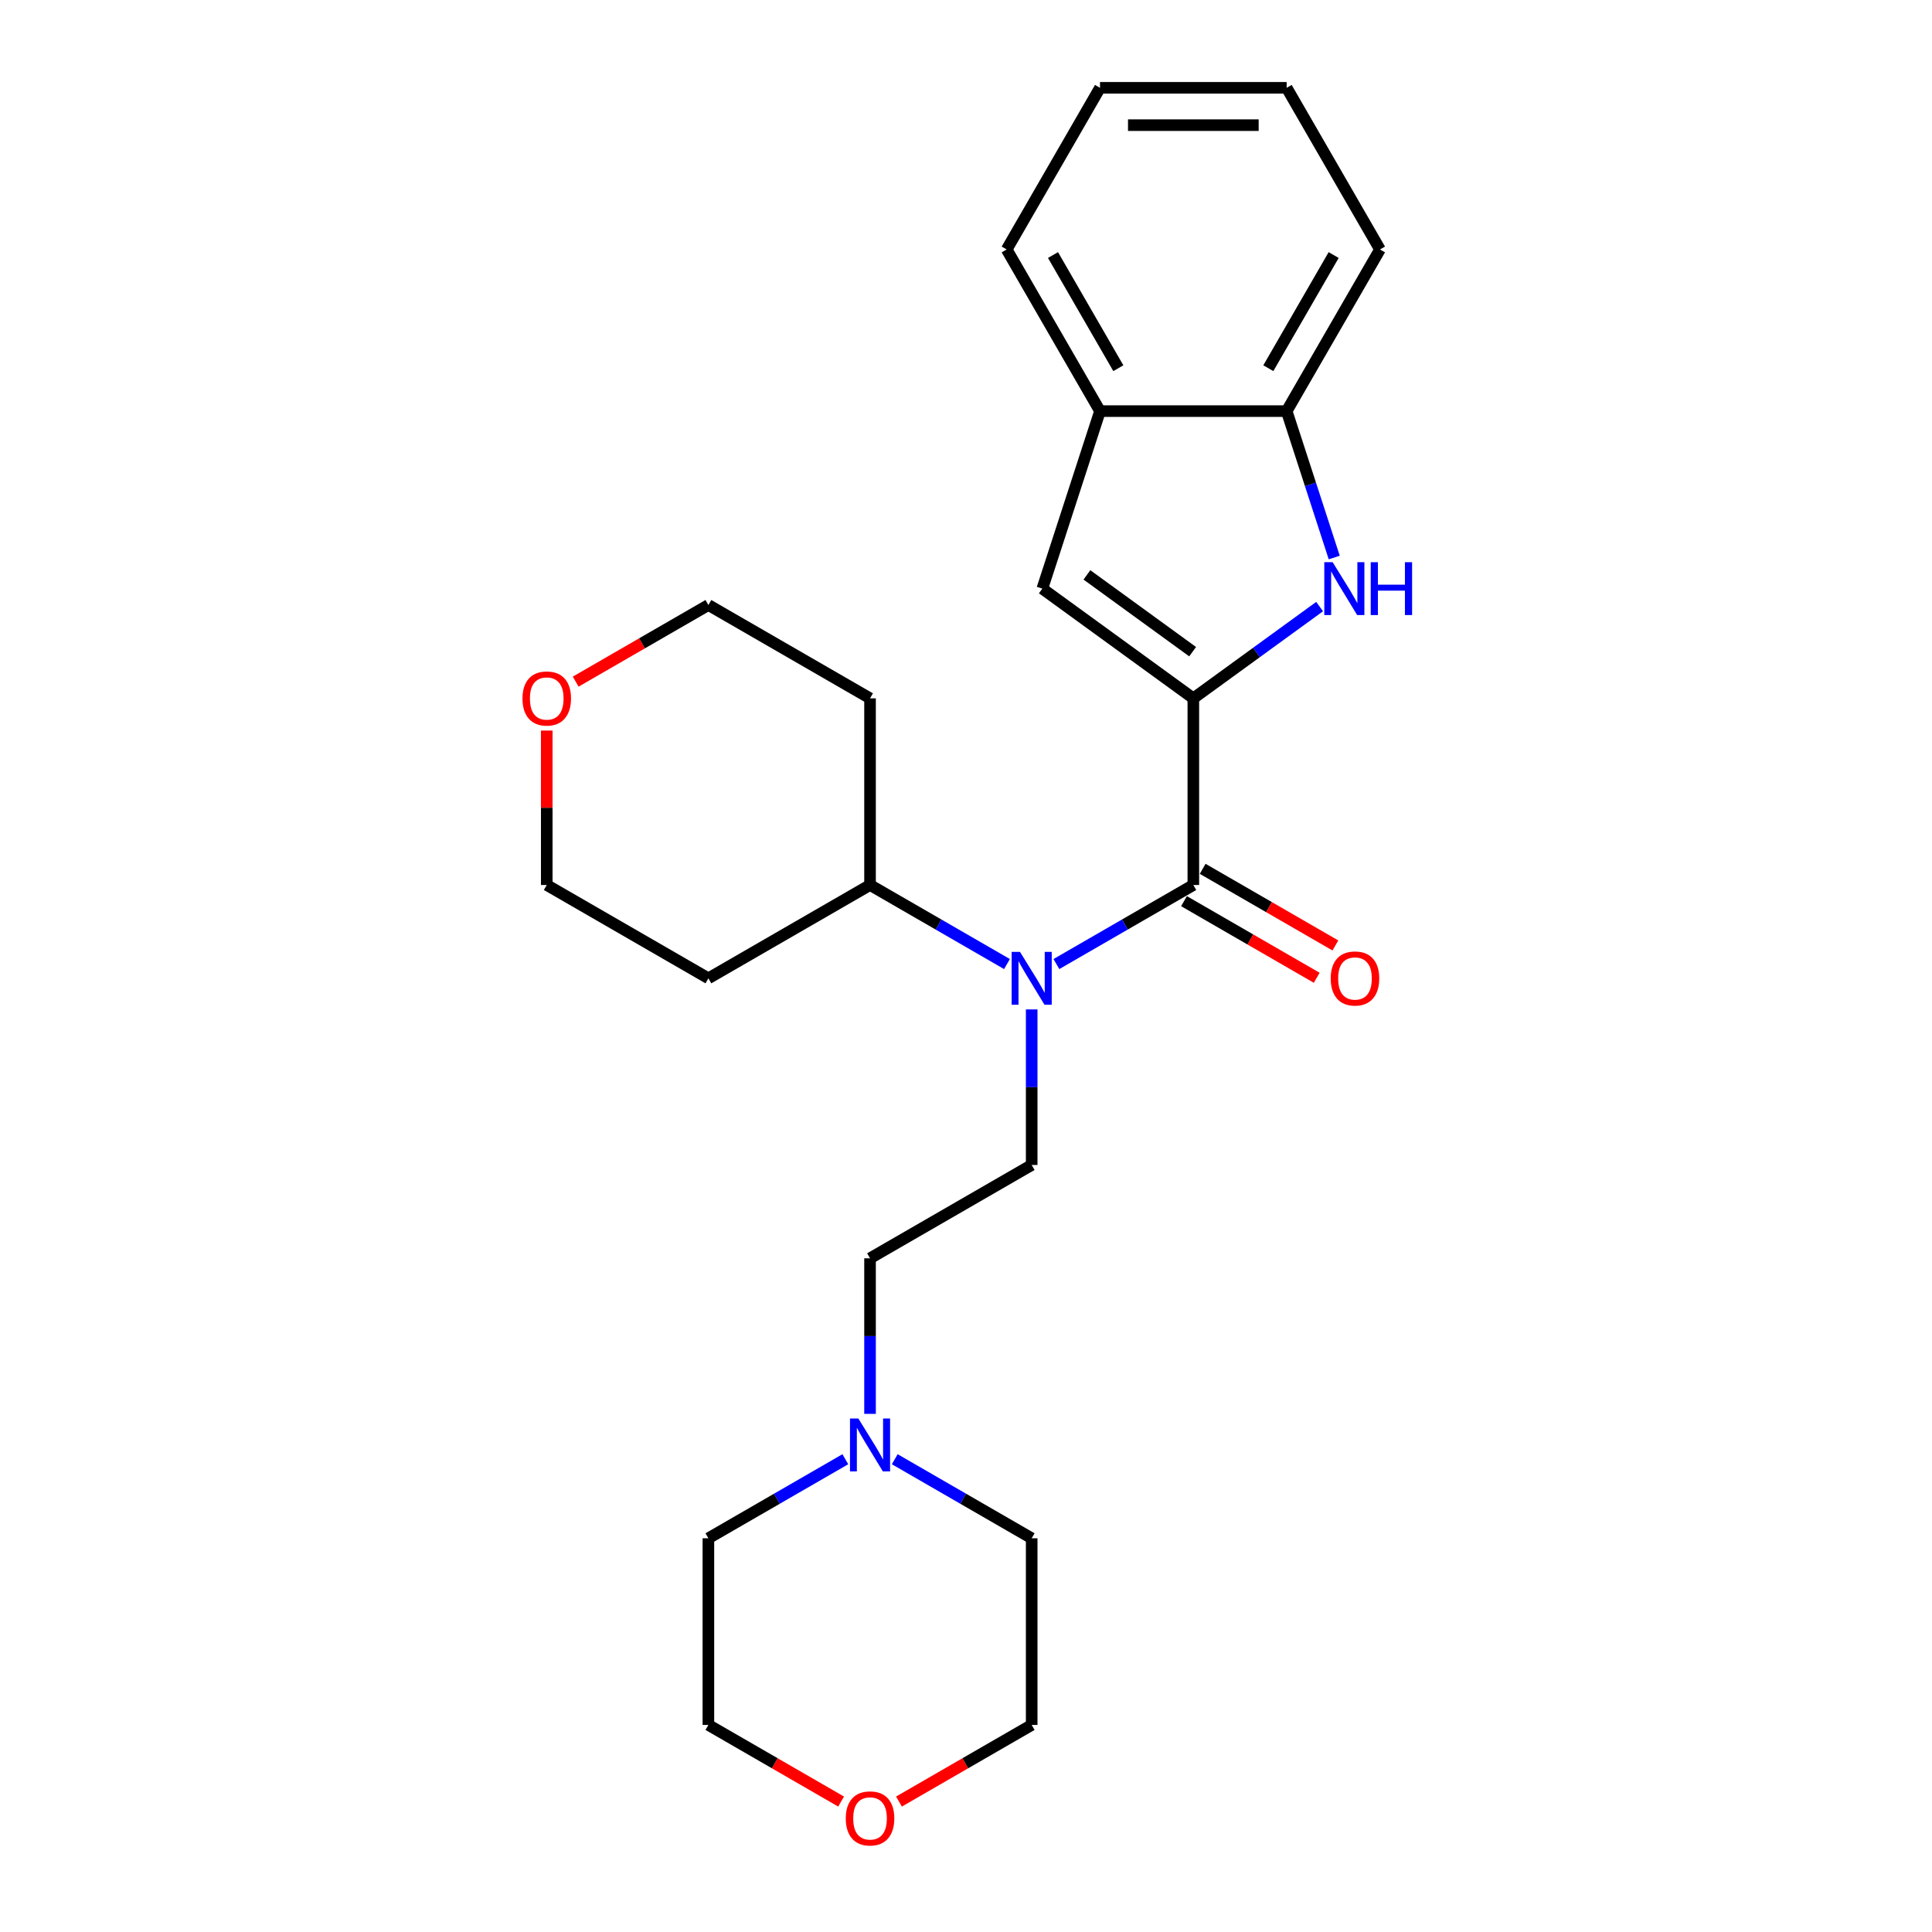 <?xml version='1.0' encoding='iso-8859-1'?>
<svg version='1.1' baseProfile='full'
              xmlns='http://www.w3.org/2000/svg'
                      xmlns:rdkit='http://www.rdkit.org/xml'
                      xmlns:xlink='http://www.w3.org/1999/xlink'
                  xml:space='preserve'
width='1000px' height='1000px' viewBox='0 0 1000 1000'>
<!-- END OF HEADER -->
<rect style='opacity:1.0;fill:#FFFFFF;stroke:none' width='1000' height='1000' x='0' y='0'> </rect>
<path class='bond-0' d='M 617.667,361.461 L 617.667,458.072' style='fill:none;fill-rule:evenodd;stroke:#000000;stroke-width:6px;stroke-linecap:butt;stroke-linejoin:miter;stroke-opacity:1' />
<path class='bond-1' d='M 617.667,361.461 L 650.352,337.714' style='fill:none;fill-rule:evenodd;stroke:#000000;stroke-width:6px;stroke-linecap:butt;stroke-linejoin:miter;stroke-opacity:1' />
<path class='bond-1' d='M 650.352,337.714 L 683.036,313.967' style='fill:none;fill-rule:evenodd;stroke:#0000FF;stroke-width:6px;stroke-linecap:butt;stroke-linejoin:miter;stroke-opacity:1' />
<path class='bond-3' d='M 617.667,361.461 L 539.507,304.674' style='fill:none;fill-rule:evenodd;stroke:#000000;stroke-width:6px;stroke-linecap:butt;stroke-linejoin:miter;stroke-opacity:1' />
<path class='bond-3' d='M 617.301,337.311 L 562.588,297.56' style='fill:none;fill-rule:evenodd;stroke:#000000;stroke-width:6px;stroke-linecap:butt;stroke-linejoin:miter;stroke-opacity:1' />
<path class='bond-2' d='M 617.667,458.072 L 582.229,478.533' style='fill:none;fill-rule:evenodd;stroke:#000000;stroke-width:6px;stroke-linecap:butt;stroke-linejoin:miter;stroke-opacity:1' />
<path class='bond-2' d='M 582.229,478.533 L 546.791,498.993' style='fill:none;fill-rule:evenodd;stroke:#0000FF;stroke-width:6px;stroke-linecap:butt;stroke-linejoin:miter;stroke-opacity:1' />
<path class='bond-8' d='M 612.837,466.439 L 647.183,486.269' style='fill:none;fill-rule:evenodd;stroke:#000000;stroke-width:6px;stroke-linecap:butt;stroke-linejoin:miter;stroke-opacity:1' />
<path class='bond-8' d='M 647.183,486.269 L 681.53,506.099' style='fill:none;fill-rule:evenodd;stroke:#FF0000;stroke-width:6px;stroke-linecap:butt;stroke-linejoin:miter;stroke-opacity:1' />
<path class='bond-8' d='M 622.498,449.705 L 656.845,469.535' style='fill:none;fill-rule:evenodd;stroke:#000000;stroke-width:6px;stroke-linecap:butt;stroke-linejoin:miter;stroke-opacity:1' />
<path class='bond-8' d='M 656.845,469.535 L 691.191,489.366' style='fill:none;fill-rule:evenodd;stroke:#FF0000;stroke-width:6px;stroke-linecap:butt;stroke-linejoin:miter;stroke-opacity:1' />
<path class='bond-4' d='M 690.598,288.578 L 678.286,250.685' style='fill:none;fill-rule:evenodd;stroke:#0000FF;stroke-width:6px;stroke-linecap:butt;stroke-linejoin:miter;stroke-opacity:1' />
<path class='bond-4' d='M 678.286,250.685 L 665.973,212.791' style='fill:none;fill-rule:evenodd;stroke:#000000;stroke-width:6px;stroke-linecap:butt;stroke-linejoin:miter;stroke-opacity:1' />
<path class='bond-6' d='M 533.999,522.474 L 533.999,562.732' style='fill:none;fill-rule:evenodd;stroke:#0000FF;stroke-width:6px;stroke-linecap:butt;stroke-linejoin:miter;stroke-opacity:1' />
<path class='bond-6' d='M 533.999,562.732 L 533.999,602.99' style='fill:none;fill-rule:evenodd;stroke:#000000;stroke-width:6px;stroke-linecap:butt;stroke-linejoin:miter;stroke-opacity:1' />
<path class='bond-9' d='M 521.208,498.993 L 485.77,478.533' style='fill:none;fill-rule:evenodd;stroke:#0000FF;stroke-width:6px;stroke-linecap:butt;stroke-linejoin:miter;stroke-opacity:1' />
<path class='bond-9' d='M 485.77,478.533 L 450.331,458.072' style='fill:none;fill-rule:evenodd;stroke:#000000;stroke-width:6px;stroke-linecap:butt;stroke-linejoin:miter;stroke-opacity:1' />
<path class='bond-5' d='M 539.507,304.674 L 569.362,212.791' style='fill:none;fill-rule:evenodd;stroke:#000000;stroke-width:6px;stroke-linecap:butt;stroke-linejoin:miter;stroke-opacity:1' />
<path class='bond-19' d='M 665.973,212.791 L 714.279,129.123' style='fill:none;fill-rule:evenodd;stroke:#000000;stroke-width:6px;stroke-linecap:butt;stroke-linejoin:miter;stroke-opacity:1' />
<path class='bond-19' d='M 656.485,190.579 L 690.299,132.012' style='fill:none;fill-rule:evenodd;stroke:#000000;stroke-width:6px;stroke-linecap:butt;stroke-linejoin:miter;stroke-opacity:1' />
<path class='bond-25' d='M 665.973,212.791 L 569.362,212.791' style='fill:none;fill-rule:evenodd;stroke:#000000;stroke-width:6px;stroke-linecap:butt;stroke-linejoin:miter;stroke-opacity:1' />
<path class='bond-20' d='M 569.362,212.791 L 521.056,129.123' style='fill:none;fill-rule:evenodd;stroke:#000000;stroke-width:6px;stroke-linecap:butt;stroke-linejoin:miter;stroke-opacity:1' />
<path class='bond-20' d='M 578.849,190.579 L 545.035,132.012' style='fill:none;fill-rule:evenodd;stroke:#000000;stroke-width:6px;stroke-linecap:butt;stroke-linejoin:miter;stroke-opacity:1' />
<path class='bond-10' d='M 533.999,602.99 L 450.331,651.295' style='fill:none;fill-rule:evenodd;stroke:#000000;stroke-width:6px;stroke-linecap:butt;stroke-linejoin:miter;stroke-opacity:1' />
<path class='bond-7' d='M 450.331,731.811 L 450.331,691.553' style='fill:none;fill-rule:evenodd;stroke:#0000FF;stroke-width:6px;stroke-linecap:butt;stroke-linejoin:miter;stroke-opacity:1' />
<path class='bond-7' d='M 450.331,691.553 L 450.331,651.295' style='fill:none;fill-rule:evenodd;stroke:#000000;stroke-width:6px;stroke-linecap:butt;stroke-linejoin:miter;stroke-opacity:1' />
<path class='bond-15' d='M 463.123,755.292 L 498.561,775.752' style='fill:none;fill-rule:evenodd;stroke:#0000FF;stroke-width:6px;stroke-linecap:butt;stroke-linejoin:miter;stroke-opacity:1' />
<path class='bond-15' d='M 498.561,775.752 L 533.999,796.213' style='fill:none;fill-rule:evenodd;stroke:#000000;stroke-width:6px;stroke-linecap:butt;stroke-linejoin:miter;stroke-opacity:1' />
<path class='bond-16' d='M 437.54,755.292 L 402.101,775.752' style='fill:none;fill-rule:evenodd;stroke:#0000FF;stroke-width:6px;stroke-linecap:butt;stroke-linejoin:miter;stroke-opacity:1' />
<path class='bond-16' d='M 402.101,775.752 L 366.663,796.213' style='fill:none;fill-rule:evenodd;stroke:#000000;stroke-width:6px;stroke-linecap:butt;stroke-linejoin:miter;stroke-opacity:1' />
<path class='bond-13' d='M 450.331,458.072 L 366.663,506.378' style='fill:none;fill-rule:evenodd;stroke:#000000;stroke-width:6px;stroke-linecap:butt;stroke-linejoin:miter;stroke-opacity:1' />
<path class='bond-14' d='M 450.331,458.072 L 450.331,361.461' style='fill:none;fill-rule:evenodd;stroke:#000000;stroke-width:6px;stroke-linecap:butt;stroke-linejoin:miter;stroke-opacity:1' />
<path class='bond-11' d='M 297.97,352.815 L 332.316,332.985' style='fill:none;fill-rule:evenodd;stroke:#FF0000;stroke-width:6px;stroke-linecap:butt;stroke-linejoin:miter;stroke-opacity:1' />
<path class='bond-11' d='M 332.316,332.985 L 366.663,313.155' style='fill:none;fill-rule:evenodd;stroke:#000000;stroke-width:6px;stroke-linecap:butt;stroke-linejoin:miter;stroke-opacity:1' />
<path class='bond-27' d='M 282.995,378.136 L 282.995,418.104' style='fill:none;fill-rule:evenodd;stroke:#FF0000;stroke-width:6px;stroke-linecap:butt;stroke-linejoin:miter;stroke-opacity:1' />
<path class='bond-27' d='M 282.995,418.104 L 282.995,458.072' style='fill:none;fill-rule:evenodd;stroke:#000000;stroke-width:6px;stroke-linecap:butt;stroke-linejoin:miter;stroke-opacity:1' />
<path class='bond-12' d='M 435.356,932.484 L 401.01,912.654' style='fill:none;fill-rule:evenodd;stroke:#FF0000;stroke-width:6px;stroke-linecap:butt;stroke-linejoin:miter;stroke-opacity:1' />
<path class='bond-12' d='M 401.01,912.654 L 366.663,892.824' style='fill:none;fill-rule:evenodd;stroke:#000000;stroke-width:6px;stroke-linecap:butt;stroke-linejoin:miter;stroke-opacity:1' />
<path class='bond-28' d='M 465.306,932.484 L 499.653,912.654' style='fill:none;fill-rule:evenodd;stroke:#FF0000;stroke-width:6px;stroke-linecap:butt;stroke-linejoin:miter;stroke-opacity:1' />
<path class='bond-28' d='M 499.653,912.654 L 533.999,892.824' style='fill:none;fill-rule:evenodd;stroke:#000000;stroke-width:6px;stroke-linecap:butt;stroke-linejoin:miter;stroke-opacity:1' />
<path class='bond-17' d='M 366.663,506.378 L 282.995,458.072' style='fill:none;fill-rule:evenodd;stroke:#000000;stroke-width:6px;stroke-linecap:butt;stroke-linejoin:miter;stroke-opacity:1' />
<path class='bond-18' d='M 450.331,361.461 L 366.663,313.155' style='fill:none;fill-rule:evenodd;stroke:#000000;stroke-width:6px;stroke-linecap:butt;stroke-linejoin:miter;stroke-opacity:1' />
<path class='bond-22' d='M 533.999,796.213 L 533.999,892.824' style='fill:none;fill-rule:evenodd;stroke:#000000;stroke-width:6px;stroke-linecap:butt;stroke-linejoin:miter;stroke-opacity:1' />
<path class='bond-21' d='M 366.663,796.213 L 366.663,892.824' style='fill:none;fill-rule:evenodd;stroke:#000000;stroke-width:6px;stroke-linecap:butt;stroke-linejoin:miter;stroke-opacity:1' />
<path class='bond-24' d='M 714.279,129.123 L 665.973,45.455' style='fill:none;fill-rule:evenodd;stroke:#000000;stroke-width:6px;stroke-linecap:butt;stroke-linejoin:miter;stroke-opacity:1' />
<path class='bond-23' d='M 521.056,129.123 L 569.362,45.455' style='fill:none;fill-rule:evenodd;stroke:#000000;stroke-width:6px;stroke-linecap:butt;stroke-linejoin:miter;stroke-opacity:1' />
<path class='bond-26' d='M 569.362,45.455 L 665.973,45.455' style='fill:none;fill-rule:evenodd;stroke:#000000;stroke-width:6px;stroke-linecap:butt;stroke-linejoin:miter;stroke-opacity:1' />
<path class='bond-26' d='M 583.853,64.777 L 651.481,64.777' style='fill:none;fill-rule:evenodd;stroke:#000000;stroke-width:6px;stroke-linecap:butt;stroke-linejoin:miter;stroke-opacity:1' />
<path  class='atom-2' d='M 689.78 290.994
L 698.745 305.485
Q 699.634 306.915, 701.064 309.504
Q 702.494 312.094, 702.571 312.248
L 702.571 290.994
L 706.204 290.994
L 706.204 318.354
L 702.455 318.354
L 692.833 302.51
Q 691.712 300.655, 690.514 298.529
Q 689.355 296.404, 689.007 295.747
L 689.007 318.354
L 685.452 318.354
L 685.452 290.994
L 689.78 290.994
' fill='#0000FF'/>
<path  class='atom-2' d='M 709.489 290.994
L 713.199 290.994
L 713.199 302.626
L 727.188 302.626
L 727.188 290.994
L 730.898 290.994
L 730.898 318.354
L 727.188 318.354
L 727.188 305.717
L 713.199 305.717
L 713.199 318.354
L 709.489 318.354
L 709.489 290.994
' fill='#0000FF'/>
<path  class='atom-3' d='M 527.951 492.698
L 536.917 507.19
Q 537.806 508.619, 539.236 511.209
Q 540.665 513.798, 540.743 513.952
L 540.743 492.698
L 544.375 492.698
L 544.375 520.058
L 540.627 520.058
L 531.004 504.214
Q 529.884 502.359, 528.686 500.234
Q 527.526 498.108, 527.178 497.451
L 527.178 520.058
L 523.623 520.058
L 523.623 492.698
L 527.951 492.698
' fill='#0000FF'/>
<path  class='atom-8' d='M 444.283 734.227
L 453.249 748.719
Q 454.138 750.148, 455.568 752.738
Q 456.997 755.327, 457.075 755.481
L 457.075 734.227
L 460.707 734.227
L 460.707 761.587
L 456.959 761.587
L 447.336 745.743
Q 446.216 743.888, 445.018 741.762
Q 443.858 739.637, 443.51 738.98
L 443.51 761.587
L 439.955 761.587
L 439.955 734.227
L 444.283 734.227
' fill='#0000FF'/>
<path  class='atom-9' d='M 688.776 506.455
Q 688.776 499.886, 692.022 496.214
Q 695.268 492.543, 701.335 492.543
Q 707.403 492.543, 710.649 496.214
Q 713.895 499.886, 713.895 506.455
Q 713.895 513.102, 710.61 516.889
Q 707.325 520.638, 701.335 520.638
Q 695.307 520.638, 692.022 516.889
Q 688.776 513.141, 688.776 506.455
M 701.335 517.546
Q 705.509 517.546, 707.75 514.764
Q 710.03 511.943, 710.03 506.455
Q 710.03 501.084, 707.75 498.379
Q 705.509 495.635, 701.335 495.635
Q 697.162 495.635, 694.882 498.34
Q 692.64 501.045, 692.64 506.455
Q 692.64 511.982, 694.882 514.764
Q 697.162 517.546, 701.335 517.546
' fill='#FF0000'/>
<path  class='atom-12' d='M 270.435 361.538
Q 270.435 354.968, 273.682 351.297
Q 276.928 347.626, 282.995 347.626
Q 289.062 347.626, 292.308 351.297
Q 295.554 354.968, 295.554 361.538
Q 295.554 368.185, 292.27 371.972
Q 288.985 375.721, 282.995 375.721
Q 276.966 375.721, 273.682 371.972
Q 270.435 368.223, 270.435 361.538
M 282.995 372.629
Q 287.169 372.629, 289.41 369.847
Q 291.69 367.025, 291.69 361.538
Q 291.69 356.166, 289.41 353.461
Q 287.169 350.717, 282.995 350.717
Q 278.821 350.717, 276.541 353.423
Q 274.3 356.128, 274.3 361.538
Q 274.3 367.064, 276.541 369.847
Q 278.821 372.629, 282.995 372.629
' fill='#FF0000'/>
<path  class='atom-13' d='M 437.772 941.207
Q 437.772 934.638, 441.018 930.967
Q 444.264 927.295, 450.331 927.295
Q 456.398 927.295, 459.645 930.967
Q 462.891 934.638, 462.891 941.207
Q 462.891 947.854, 459.606 951.641
Q 456.321 955.39, 450.331 955.39
Q 444.303 955.39, 441.018 951.641
Q 437.772 947.893, 437.772 941.207
M 450.331 952.298
Q 454.505 952.298, 456.746 949.516
Q 459.026 946.695, 459.026 941.207
Q 459.026 935.836, 456.746 933.131
Q 454.505 930.387, 450.331 930.387
Q 446.158 930.387, 443.878 933.092
Q 441.636 935.797, 441.636 941.207
Q 441.636 946.734, 443.878 949.516
Q 446.158 952.298, 450.331 952.298
' fill='#FF0000'/>
</svg>
